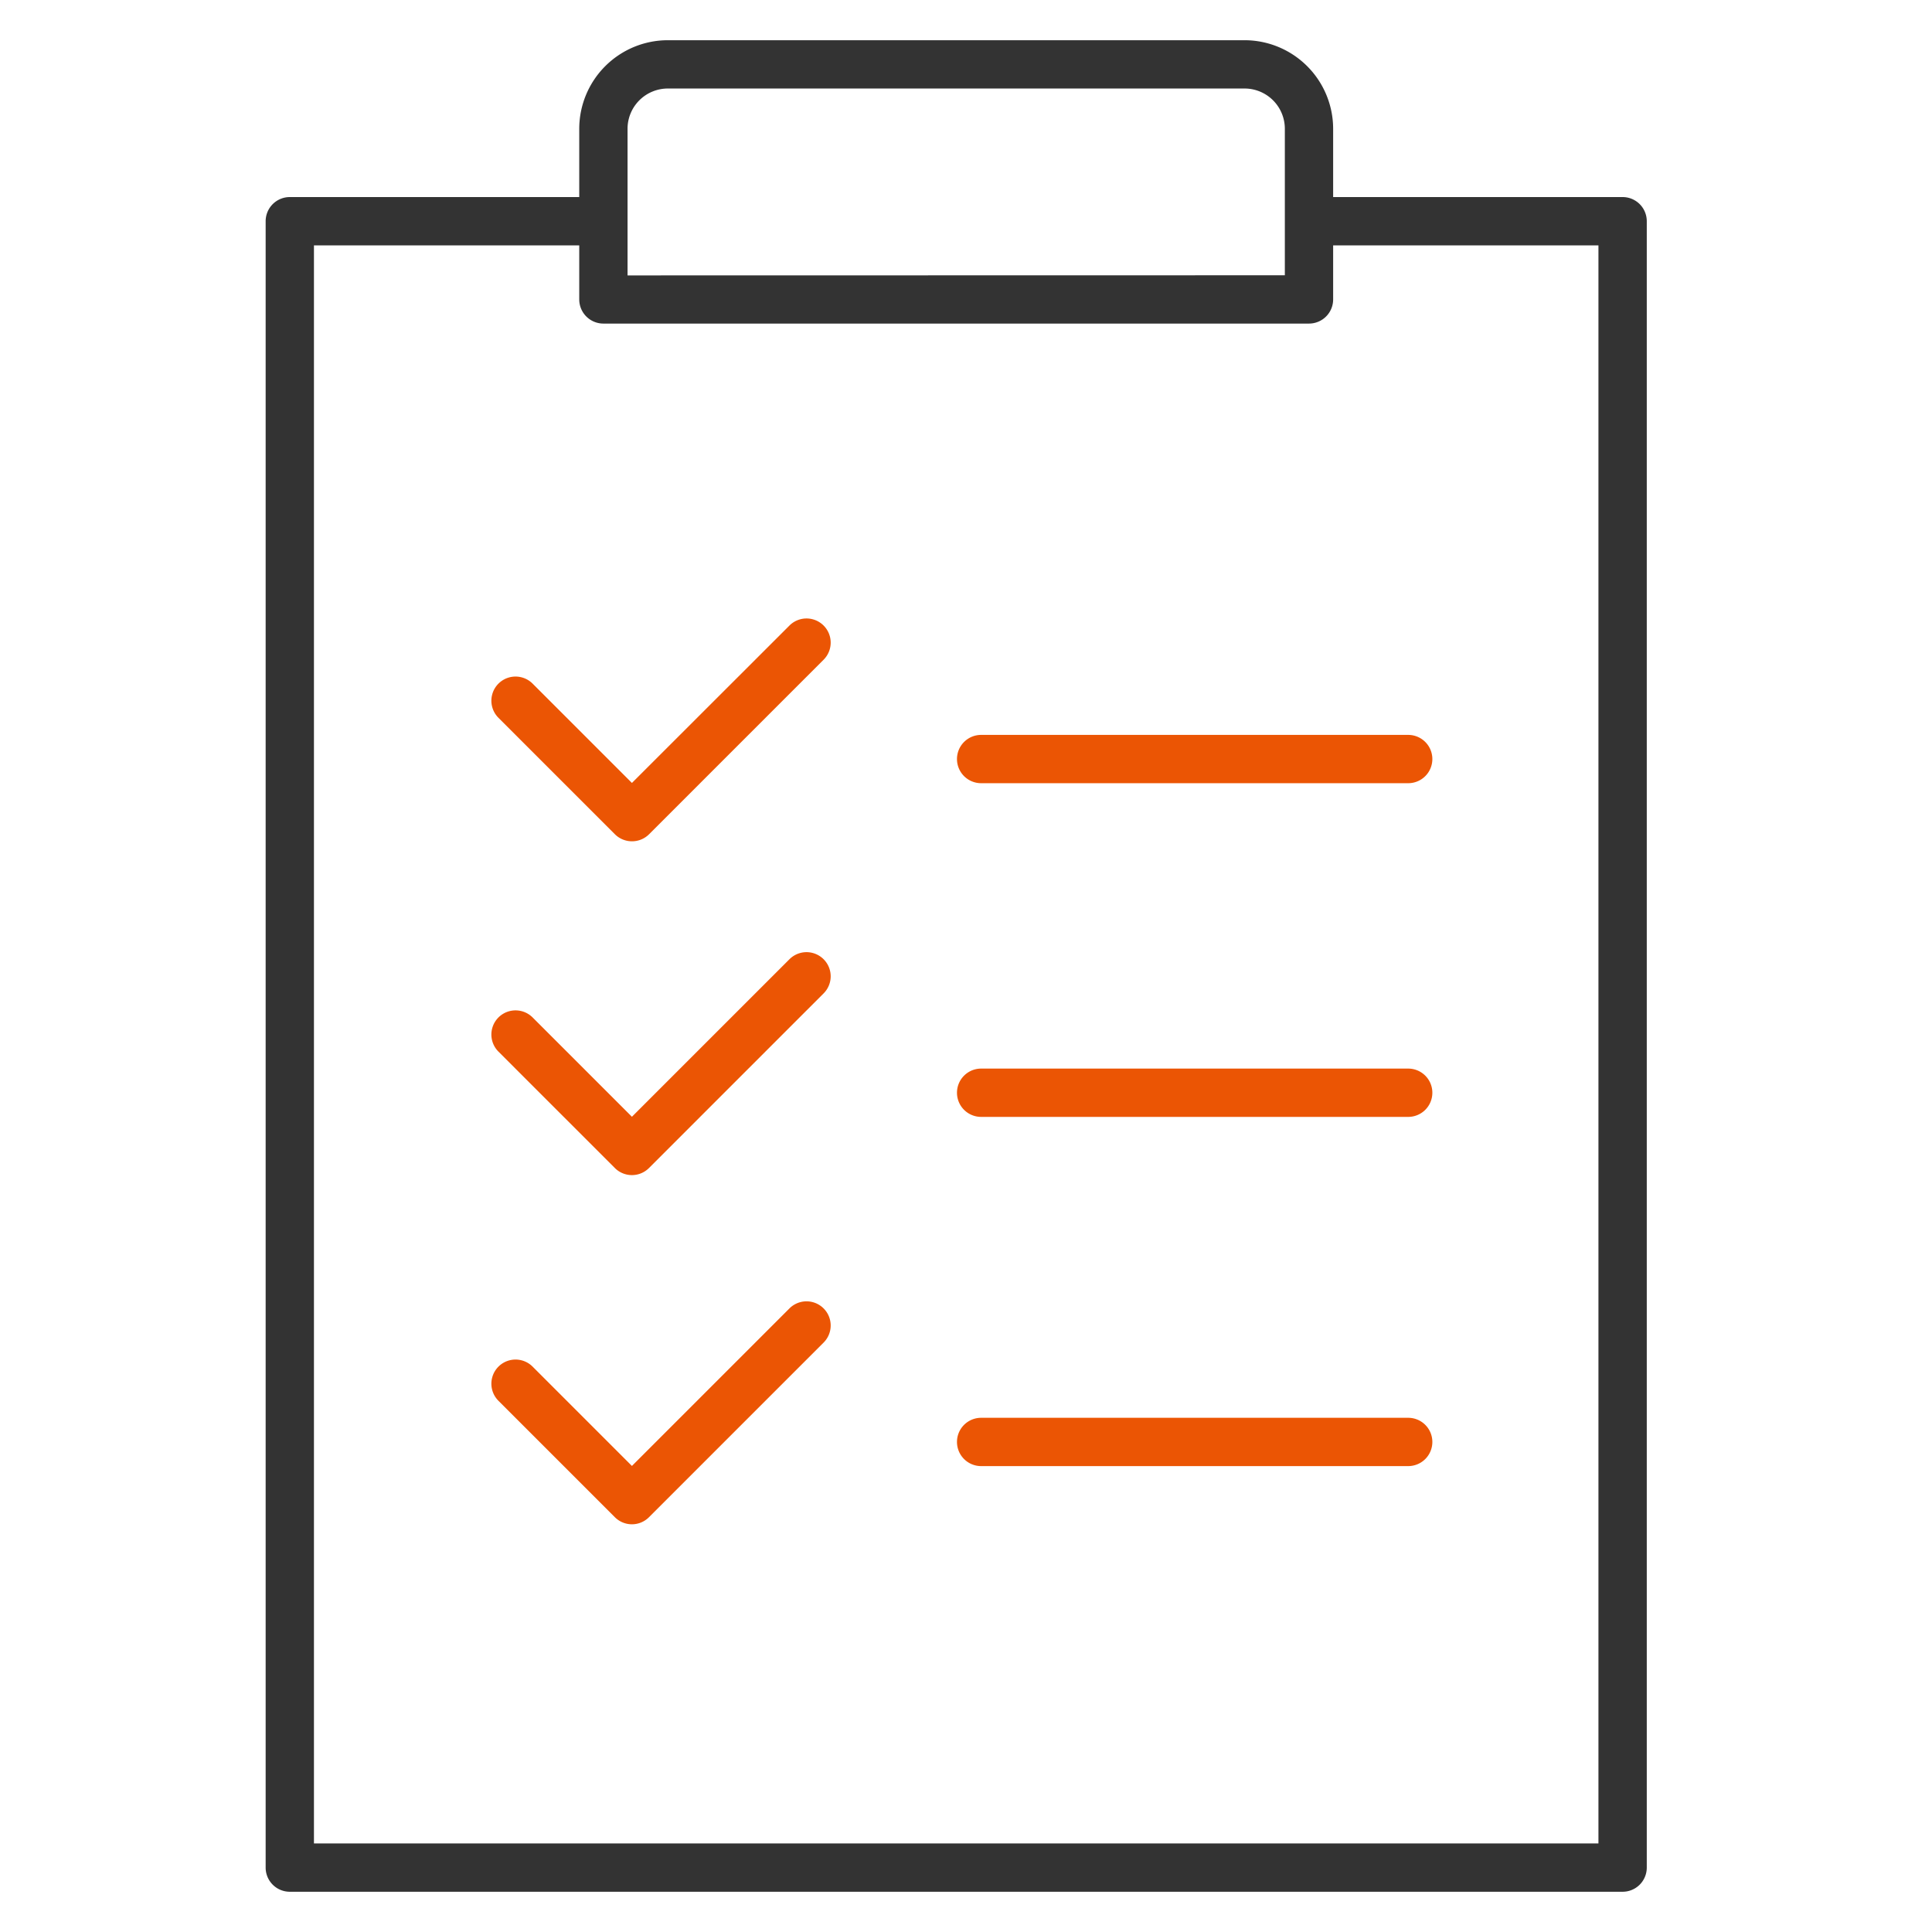 <svg xmlns="http://www.w3.org/2000/svg" width="60" height="60"><path fill="none" d="M0 0h60v60H0z"/><path d="M20.739 1.249h17.913a2.753 2.753 0 012.75 2.75v5.3a.75.75 0 01-.75.75H18.739a.75.75 0 01-.75-.75v-5.3a2.753 2.753 0 012.75-2.75zm19.163 7.3v-4.55a1.251 1.251 0 00-1.25-1.25H20.739a1.251 1.251 0 00-1.25 1.25v4.554z" fill="#333"/><path d="M50.391 58.75H9a.75.75 0 01-.75-.75V6.87A.75.75 0 019 6.12h9.512a.75.75 0 010 1.5H9.75v49.63h39.891V7.62h-8.9a.75.75 0 010-1.5h9.651a.75.75 0 01.75.75V58a.75.75 0 01-.751.75z" fill="#333"/><path d="M19.625 36.494a.75.75 0 01-.53-.22l-3.615-3.615a.75.75 0 011.061-1.061l3.084 3.084 4.892-4.892a.75.75 0 011.061 1.061l-5.422 5.422a.75.75 0 01-.531.221zm24.108-1.808H30.47a.75.75 0 01-.75-.75.75.75 0 01.75-.75h13.263a.75.75 0 01.75.75.75.75 0 01-.75.75zm-24.108-8.559a.748.748 0 01-.53-.22l-3.615-3.615a.75.75 0 011.061-1.061l3.084 3.084 4.892-4.888a.75.75 0 011.061 1.061l-5.422 5.422a.748.748 0 01-.531.217zm24.108-1.804H30.47a.75.75 0 01-.75-.75.75.75 0 01.75-.75h13.263a.75.75 0 01.75.75.75.75 0 01-.75.75zM19.625 47.338a.748.748 0 01-.53-.22l-3.615-3.615a.75.75 0 011.061-1.061l3.084 3.084 4.892-4.892a.75.75 0 011.061 1.061l-5.422 5.422a.748.748 0 01-.531.221zm24.108-1.807H30.47a.75.75 0 01-.75-.75.75.75 0 01.75-.75h13.263a.75.75 0 01.75.75.75.75 0 01-.75.75z" fill="#eb5504"/></svg>